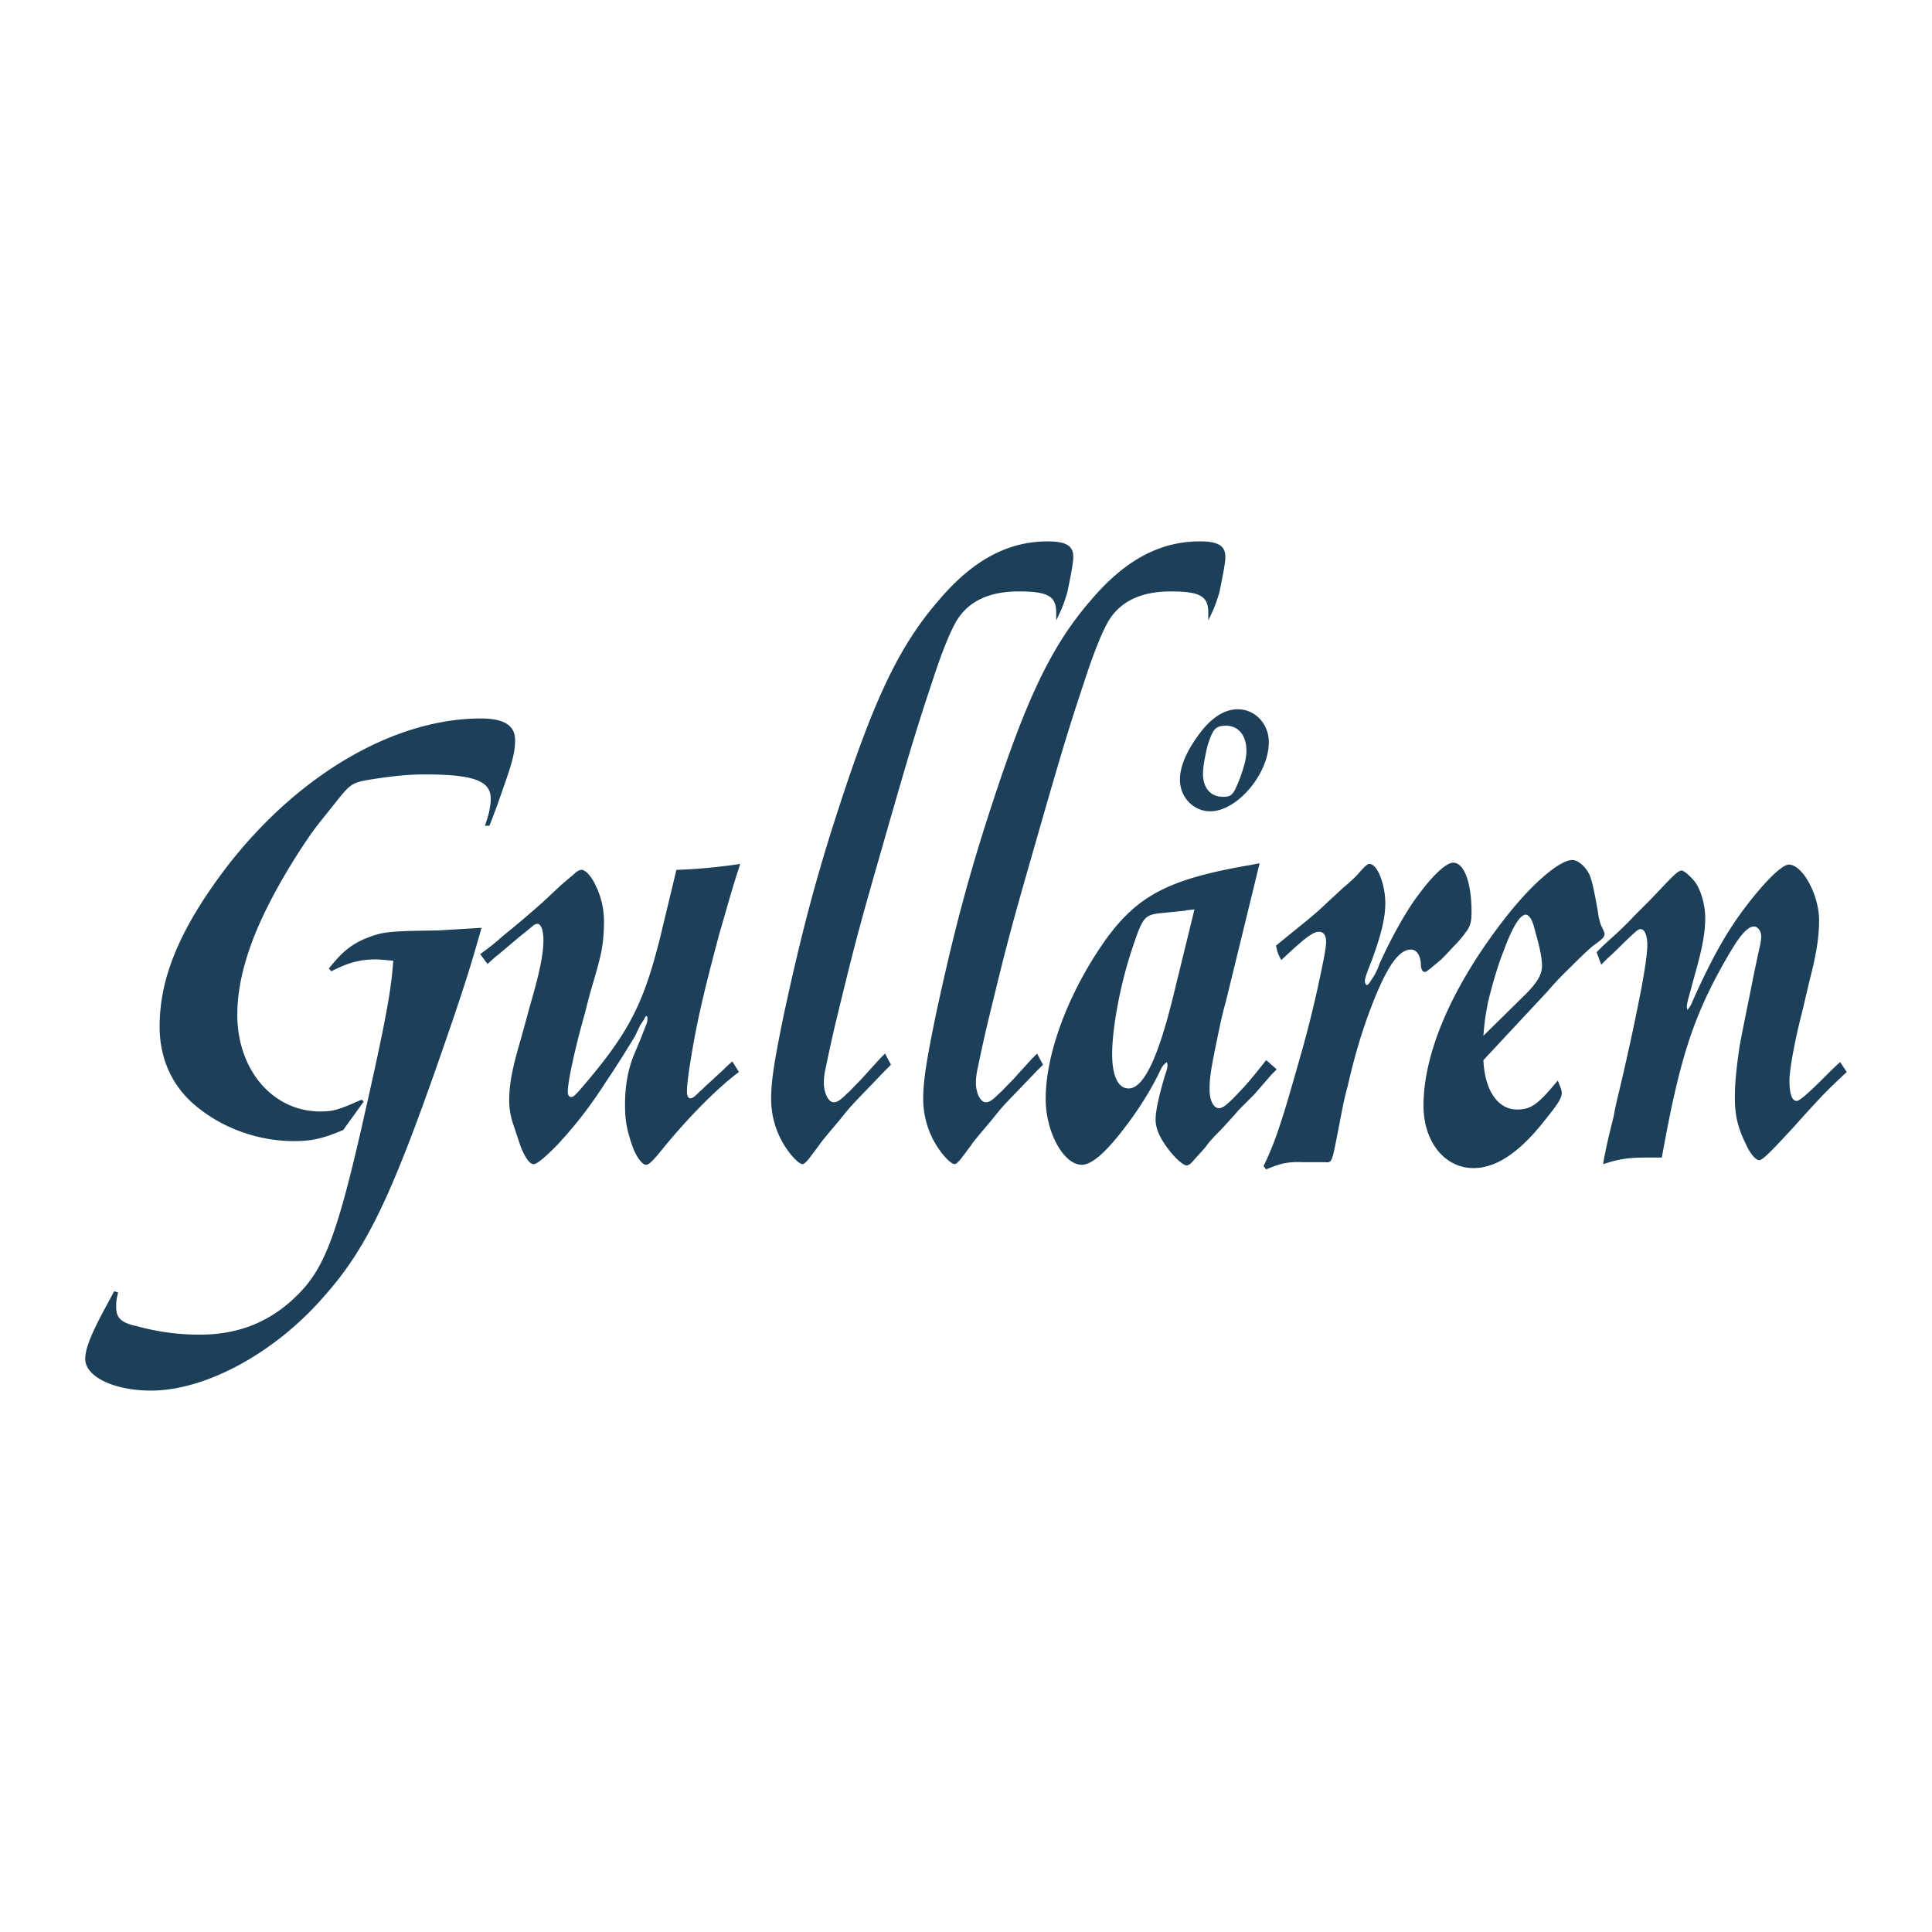 <svg xmlns="http://www.w3.org/2000/svg" width="2500" height="2500" viewBox="0 0 192.756 192.756"><g fill-rule="evenodd" clip-rule="evenodd"><path fill="#fff" d="M0 0h192.756v192.756H0V0z"/><path d="M45.284 101.436c-5.977 17.536-8.473 22.921-13.136 28.109-4.86 5.517-11.691 9.195-17.076 9.195-3.678 0-6.568-1.379-6.568-3.152 0-1.052.591-2.562 2.364-5.78l.525-.984.394.131c-.197.723-.197 1.051-.197 1.444 0 1.052.46 1.577 2.036 1.905 2.167.591 4.204.854 6.305.854 4.138 0 7.421-1.444 10.18-4.4 2.43-2.627 3.744-6.305 6.371-18.061 1.248-5.517 2.036-9.261 2.43-11.889.197-1.379.197-1.51.328-2.955-.722-.066-1.379-.132-1.708-.132-1.642 0-2.823.329-4.465 1.182l-.263-.263c1.248-1.576 2.168-2.364 3.547-2.955 1.773-.723 2.232-.788 7.29-.854 1.183-.066 2.233-.132 4.401-.263-.854 3.022-1.379 4.795-2.758 8.868zM34.25 112.732c-1.971.854-3.152 1.116-4.926 1.116-3.415 0-6.896-1.183-9.589-3.35-2.496-1.971-3.81-4.796-3.81-8.079 0-4.4 1.642-8.734 5.189-13.857 7.159-10.377 17.536-16.879 26.862-16.879 2.365 0 3.415.722 3.415 2.167 0 .985-.196 1.971-.985 4.203-.723 2.102-.985 2.825-1.576 4.335h-.46c.198-.525.329-.985.395-1.248.131-.591.197-1.051.197-1.445 0-1.773-1.642-2.43-6.567-2.43-1.577 0-2.956.131-5.124.459-2.035.328-2.232.394-3.546 2.036l-1.839 2.299c-1.313 1.642-3.481 5.057-4.86 7.75-2.232 4.269-3.35 8.078-3.35 11.427 0 5.518 3.546 9.655 8.275 9.655 1.117 0 1.707-.131 3.218-.788l.92-.394.197.197-2.036 2.826zM73.721 106.952c-2.102 1.576-4.794 4.27-7.356 7.356-1.247 1.576-1.642 1.904-1.904 1.904-.394 0-.985-.788-1.379-1.904-.591-1.708-.722-2.628-.722-4.138 0-1.904.328-3.612.919-4.991l.657-1.577.46-1.183c.131-.262.197-.524.197-.722s0-.328-.131-.328c0 0-.131.131-.197.328l-.394.591-.526 1.116c-.459.724-1.51 2.496-2.89 4.532-1.773 2.759-3.218 4.532-4.926 6.371-1.313 1.313-1.97 1.838-2.298 1.838-.394 0-.854-.656-1.313-1.838l-.788-2.365a7.495 7.495 0 0 1-.328-2.167c0-1.643.328-3.284 1.182-6.174l.919-3.349c.92-3.153 1.314-5.059 1.314-6.438 0-1.051-.263-1.642-.591-1.642-.131 0-.328.065-.525.263l-1.379 1.116-2.102 1.774c-.131.065-.459.394-.985.854l-.723-.986c.985-.721 1.248-.919 2.298-1.839a112.687 112.687 0 0 0 3.875-3.283l1.97-1.839 1.248-1.051c.263-.263.526-.395.723-.395.394 0 .985.657 1.379 1.511a8.073 8.073 0 0 1 .854 3.612c0 1.379-.131 2.758-.525 4.138-.066.327-.263.985-.854 3.021l-.263.985-.263 1.052c-.92 3.217-1.708 6.764-1.708 7.814 0 .329.131.526.329.526.262 0 .394-.131 1.51-1.444 4.334-5.124 5.779-8.013 7.422-14.648l1.248-5.188.328-1.379c2.102-.065 4.138-.263 6.371-.591-.788 2.364-1.182 3.875-2.102 7.027-1.379 5.188-2.102 8.145-2.692 11.625-.329 1.904-.526 3.35-.526 4.071 0 .396.132.658.329.658s.394-.132.591-.329l1.05-.984 1.708-1.577c.197-.197.46-.46.854-.788l.655 1.054zM88.892 106.229l-.657.657-1.577 1.642c-1.838 1.905-1.838 1.905-2.89 3.218-1.05 1.249-1.839 2.167-2.036 2.497l-.985 1.312c-.263.329-.525.591-.657.591-.394 0-1.182-.854-1.773-1.772a8.804 8.804 0 0 1-1.38-4.729c0-1.708.263-3.547 1.249-8.342 1.708-7.948 3.218-13.727 5.517-20.754 3.546-10.902 6.042-16.157 9.983-20.688 3.349-3.941 6.83-5.846 10.837-5.846 1.904 0 2.561.46 2.561 1.577 0 .526-.262 1.905-.59 3.481-.264.919-.525 1.642-1.117 2.824v-.788c0-1.642-.854-2.102-3.744-2.102-2.955 0-4.991.985-6.173 2.89-.591.985-1.379 2.89-2.167 5.254-1.839 5.517-2.365 7.225-5.188 17.076-2.626 9.128-2.89 10.247-4.729 17.799a157.578 157.578 0 0 0-.985 4.466c-.131.591-.197 1.116-.197 1.512 0 1.051.459 1.97.985 1.97.329 0 .591-.131 1.38-.919.263-.197.394-.396 1.051-1.051.591-.592.723-.789.854-.921l1.313-1.444.525-.526.59 1.116zM104.062 106.229l-.656.657-1.576 1.642c-1.84 1.905-1.84 1.905-2.891 3.218-1.051 1.249-1.84 2.167-2.036 2.497l-.985 1.312c-.263.329-.525.591-.656.591-.394 0-1.182-.854-1.773-1.772a8.803 8.803 0 0 1-1.379-4.729c0-1.708.262-3.547 1.248-8.342 1.707-7.948 3.218-13.727 5.517-20.754 3.547-10.902 6.043-16.157 9.982-20.688 3.35-3.941 6.83-5.846 10.838-5.846 1.904 0 2.561.46 2.561 1.577 0 .526-.264 1.905-.592 3.481-.262.919-.525 1.642-1.115 2.824v-.788c0-1.642-.854-2.102-3.744-2.102-2.957 0-4.992.985-6.174 2.89-.59.985-1.379 2.89-2.168 5.254-1.838 5.517-2.363 7.225-5.188 17.076-2.629 9.128-2.891 10.247-4.729 17.799a157.909 157.909 0 0 0-.986 4.466c-.131.591-.197 1.116-.197 1.512 0 1.051.461 1.97.986 1.97.328 0 .59-.131 1.379-.919.262-.197.393-.396 1.051-1.051.59-.592.721-.789.854-.921l1.314-1.444.525-.526.59 1.116z" fill="#1d405a"/><path d="M127.377 106.689c-.26.263-.459.46-.523.525l-1.709 1.97-1.574 1.577c-.33.394-.922 1.051-1.775 1.971-.787.788-1.312 1.379-1.51 1.707l-1.184 1.313c-.262.328-.523.525-.721.525-.264 0-.92-.525-1.576-1.313-1.051-1.314-1.512-2.299-1.512-3.284 0-.919.395-2.561.92-4.335.131-.394.264-.787.264-.984 0-.132 0-.197-.066-.396-.328.264-.459.396-.723.986-.787 1.643-2.037 3.678-3.35 5.387-1.969 2.626-3.416 3.874-4.4 3.874-1.838 0-3.611-3.284-3.611-6.567 0-4.533 2.232-10.51 5.846-15.697 3.217-4.533 6.305-6.174 14.053-7.554l1.445-.263-3.35 13.726a43.267 43.267 0 0 0-.656 2.693l-.459 2.232c-.461 2.299-.525 2.957-.525 3.94 0 1.052.395 1.84.918 1.84.461 0 .92-.394 2.627-2.233.92-1.051 1.314-1.576 2.104-2.561l1.047.921zm-9.129-15.828l-1.312.131-1.312.131c-1.447.197-1.643.459-2.629 3.415-1.246 3.678-2.035 8.078-2.035 10.641 0 2.166.592 3.415 1.643 3.415 1.51 0 2.955-3.087 4.465-9.262l2.104-8.603c-.463.066-.791.066-.924.132zm1.578-17.864c1.182-1.511 2.43-2.233 3.676-2.233 1.709 0 3.088 1.445 3.088 3.284 0 3.153-3.152 6.896-5.846 6.896-1.643 0-3.021-1.379-3.021-3.152 0-1.445.789-3.088 2.103-4.795zm2.166 6.502c.854 0 1.053-.131 1.707-1.838.461-1.249.658-2.036.658-2.759 0-1.511-.787-2.496-2.037-2.496-1.051 0-1.312.329-1.838 1.971-.264 1.117-.459 2.102-.459 2.824 0 1.444.788 2.298 1.969 2.298z" fill="#1d405a"/><path d="M126.064 116.344c.918-1.904 1.443-3.349 2.43-6.633 1.773-6.108 2.102-7.291 3.021-11.362.525-2.496.787-3.679.787-4.4 0-.658-.262-.986-.723-.986-.59 0-1.443.656-3.744 2.824-.328-.592-.393-.789-.525-1.445l.725-.591 2.102-1.707c1.051-.854 1.707-1.446 1.969-1.708l1.84-1.708c.787-.656 1.248-1.117 1.445-1.313.854-.985 1.051-1.116 1.246-1.116.789 0 1.576 2.036 1.576 3.94 0 1.511-.459 3.218-1.312 5.583-.525 1.314-.723 1.839-.723 2.167 0 .263.131.394.197.394s.197-.131.328-.328l.459-.722c.068-.132.264-.46.461-1.051 1.182-2.628 2.758-5.452 3.939-6.962 1.447-1.971 2.76-3.152 3.416-3.152 1.117 0 1.838 2.036 1.838 4.926 0 .985-.129 1.445-.59 2.036-.328.46-.721.92-1.182 1.379a42.555 42.555 0 0 1-1.248 1.314l-1.184.986c-.197.131-.326.263-.459.263-.262 0-.395-.329-.395-.854-.064-.855-.459-1.381-.984-1.381-1.182 0-2.299 1.577-3.678 4.993-1.051 2.626-1.904 5.384-2.627 8.603-.395 1.38-.525 2.233-1.117 5.255-.459 2.364-.525 2.43-1.117 2.364h-2.232c-1.51-.065-2.299.131-3.678.722l-.261-.33zM151.348 110.696c1.445 0 2.102-.525 4.072-2.891.262.656.395.919.395 1.249 0 .525-.395 1.116-1.773 2.823-2.496 3.152-4.795 4.663-7.027 4.663-2.891 0-4.992-2.628-4.992-6.239 0-5.122 2.693-11.56 7.75-18.192 2.824-3.744 5.779-6.305 7.094-6.305.592 0 1.314.657 1.707 1.444.328.789.525 1.905.854 3.744.066.591.197 1.051.328 1.379.197.394.328.656.328.788 0 .328-.195.525-1.115 1.182-.328.263-.984.854-2.166 2.035-.658.658-1.184 1.118-2.432 2.562L148 105.769c.129 3.023 1.443 4.927 3.348 4.927zm.855-11.494c1.246-1.248 1.641-2.036 1.641-2.825 0-.524-.064-1.116-.395-2.428l-.393-1.446c-.199-.788-.525-1.248-.854-1.248-.592.065-1.314 1.248-2.234 3.743-.525 1.314-1.115 3.351-1.51 4.993-.199 1.05-.33 1.707-.461 3.35l4.206-4.139z" fill="#1d405a"/><path d="M184.252 106.952c-2.102 1.97-2.43 2.299-5.32 5.518-2.299 2.495-3.086 3.283-3.416 3.283-.328 0-.918-.656-1.312-1.576-.789-1.576-1.117-2.824-1.117-4.663 0-1.643.197-3.218.461-5.058.197-1.051.197-1.115.918-4.663l.592-2.955.459-2.168c.131-.458.197-.919.197-1.247 0-.525-.326-.985-.723-.985-.59 0-1.312.788-2.297 2.43-3.547 5.977-4.992 10.245-6.701 19.572l-.195 1.051h-1.576c-1.707 0-2.693.132-4.27.656.066-.524.131-.854.197-1.116.131-.656.262-1.312.854-3.678.131-.788.328-1.642.525-2.431a245.825 245.825 0 0 0 2.232-10.31c.461-2.496.592-3.68.592-4.336 0-.92-.264-1.576-.656-1.576-.264 0-.396.132-1.643 1.313-.59.591-1.117 1.117-1.643 1.577l-.656.656-.459-1.248.656-.656 1.445-1.313c.131-.131.787-.722 1.707-1.708l1.445-1.444 1.443-1.511c1.117-1.182 1.512-1.511 1.775-1.511.262 0 .918.591 1.379 1.182.59.854.984 2.298.984 3.546 0 1.445-.264 2.956-1.051 5.714l-.459 1.707c-.264.919-.328 1.249-.328 1.444l.064.329.328-.459.461-1.052c1.773-3.875 3.021-6.042 4.531-8.144 2.168-2.956 4.072-4.86 4.795-4.86 1.379 0 3.021 3.021 3.021 5.583 0 1.576-.264 3.349-.92 5.845l-.787 3.35c-.725 2.758-1.25 5.714-1.25 6.765 0 1.379.264 2.037.725 2.037.262 0 1.115-.723 2.691-2.3.723-.723 1.051-1.051 1.641-1.577l.661.987z" fill="#1d405a"/></g></svg>